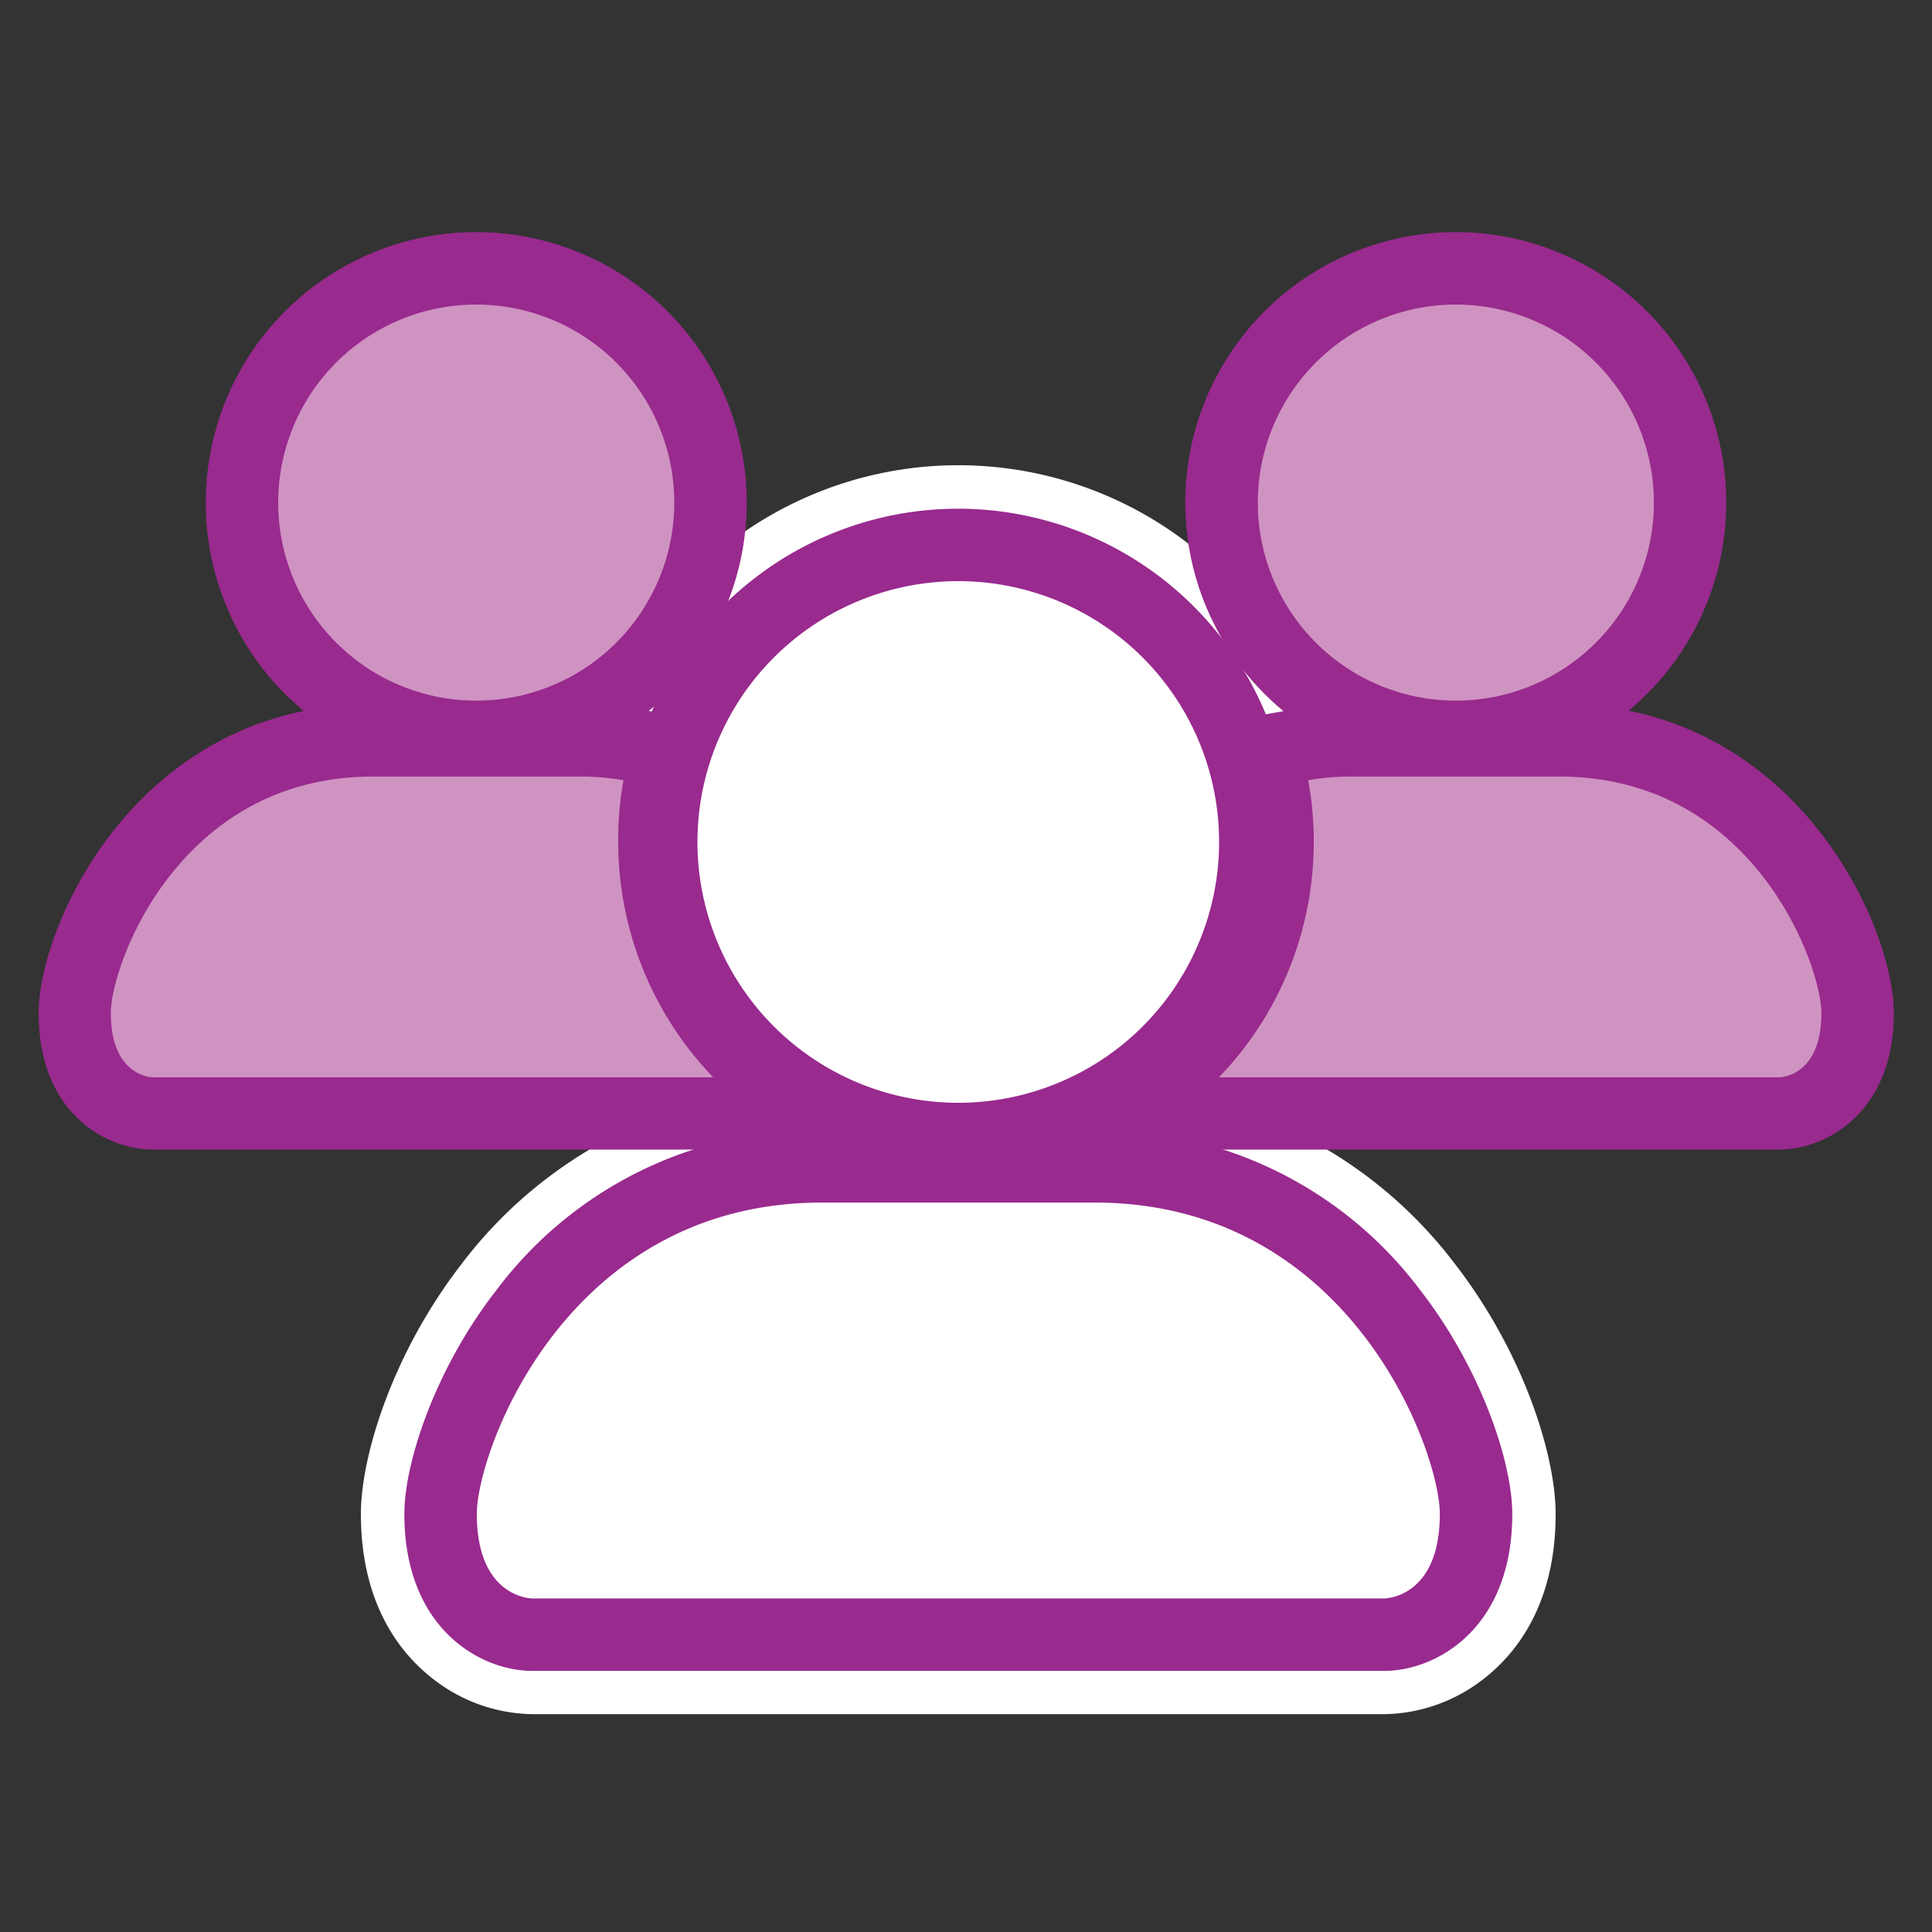 <?xml version="1.0" encoding="utf-8"?><svg id="Layer_1" data-name="Layer 1" xmlns="http://www.w3.org/2000/svg" viewBox="0 0 200 200"><rect x="0" y="0" width="200" height="200" fill="#333333" stroke="none"/><defs><style>.cls-1{fill:#fff;}.cls-2{fill:#992a8e;}.cls-3{fill:#cf93c1;}</style></defs><title>Icon_HAH - Atlanta Page Updates_22148</title><circle class="cls-1" cx="99.2" cy="87.14" r="32.98"/><path class="cls-1" d="M99.2,60.16a27,27,0,1,1-27,27,27,27,0,0,1,27-27m0-12a39,39,0,1,0,39,39,39,39,0,0,0-39-39Z"/><path class="cls-1" d="M55.1,171.47c-4.72,0-11.74-3.93-11.74-14.74S55.77,118.5,85.09,118.5h28.23c29.31,0,41.73,27.34,41.73,38.23s-7,14.74-11.75,14.74Z"/><path class="cls-1" d="M113.32,124.49c26.48,0,35.73,25.74,35.73,32.24,0,8.74-5.75,8.74-5.75,8.74H55.1s-5.74,0-5.74-8.74c0-6.5,9.24-32.24,35.73-32.24h28.23m0-12H85.09a46.32,46.32,0,0,0-37.28,18.32c-7.18,9.26-10.45,19.92-10.45,25.91,0,9.43,4.14,14.55,7.61,17.19a17.06,17.06,0,0,0,10.13,3.54h88.2a17.06,17.06,0,0,0,10.14-3.54c3.47-2.64,7.6-7.76,7.6-17.19,0-6-3.27-16.65-10.45-25.91a46.29,46.29,0,0,0-37.27-18.32Z"/><circle class="cls-1" cx="99.2" cy="87.14" r="30.73"/><path class="cls-2" d="M99.2,60.16a27,27,0,1,1-27,27,27,27,0,0,1,27-27m0-7.5a34.48,34.48,0,1,0,34.48,34.48A34.52,34.52,0,0,0,99.2,52.66Z"/><path class="cls-1" d="M55.1,169.22c-3.28,0-9.49-2.61-9.49-12.49,0-7.62,9.87-36,39.48-36h28.23c29.61,0,39.48,28.36,39.48,36,0,9.88-6.21,12.49-9.5,12.49Z"/><path class="cls-2" d="M113.32,124.49c26.48,0,35.73,25.74,35.73,32.24,0,8.74-5.75,8.74-5.75,8.74H55.1s-5.74,0-5.74-8.74c0-6.5,9.24-32.24,35.73-32.24h28.23m0-7.49H85.09a41.4,41.4,0,0,0-33.72,16.58c-6.24,8-9.51,17.73-9.51,23.15,0,11.91,7.92,16.24,13.24,16.24h88.2c5.33,0,13.25-4.33,13.25-16.24,0-5.42-3.27-15.11-9.51-23.15A41.4,41.4,0,0,0,113.32,117Z"/><circle class="cls-3" cx="49.3" cy="52.02" r="24.24"/><path class="cls-2" d="M49.3,31.53A20.5,20.5,0,1,1,28.8,52,20.49,20.49,0,0,1,49.3,31.53m0-7.5a28,28,0,1,0,28,28,28,28,0,0,0-28-28Z"/><path class="cls-3" d="M15.81,115.26c-3.26,0-8.11-2.76-8.11-10.38,0-6,7.72-28.23,30.88-28.23H60a29.34,29.34,0,0,1,5.2.43l3.73.67-.7,3.71a30.38,30.38,0,0,0-.52,5.68,31.3,31.3,0,0,0,8.78,21.78l6.11,6.34Z"/><path class="cls-2" d="M60,80.39a25.28,25.28,0,0,1,4.54.38A34.38,34.38,0,0,0,64,87.14a35.09,35.09,0,0,0,9.83,24.38h-58s-4.36,0-4.36-6.65c0-4.93,7-24.48,27.13-24.48H60m0-7.49H38.58C14.25,72.9,4,95.77,4,104.87,4,115.25,11,119,15.81,119H91.43L79.21,106.32a27.55,27.55,0,0,1-7.74-19.18,27.13,27.13,0,0,1,.46-5l1.4-7.44-7.45-1.33A33,33,0,0,0,60,72.9Z"/><circle class="cls-3" cx="150.7" cy="52.02" r="24.24"/><path class="cls-2" d="M150.7,31.53A20.5,20.5,0,1,1,130.21,52,20.5,20.5,0,0,1,150.7,31.53m0-7.5a28,28,0,1,0,28,28,28,28,0,0,0-28-28Z"/><path class="cls-3" d="M117.38,115.26l6.11-6.34a31.3,31.3,0,0,0,8.78-21.78,30.31,30.31,0,0,0-.52-5.68l-.7-3.71,3.73-.67a29.34,29.34,0,0,1,5.2-.43h21.44c23.16,0,30.88,22.25,30.88,28.23,0,7.62-4.85,10.38-8.11,10.38Z"/><path class="cls-2" d="M161.42,80.39c20.12,0,27.13,19.55,27.13,24.48,0,6.65-4.36,6.65-4.36,6.65h-58A35.09,35.09,0,0,0,136,87.14a34.38,34.38,0,0,0-.58-6.37,25.28,25.28,0,0,1,4.54-.38h21.44m0-7.49H140a33,33,0,0,0-5.86.49l-7.45,1.33,1.4,7.44a27.13,27.13,0,0,1,.46,5,27.55,27.55,0,0,1-7.74,19.18L108.57,119h75.62c4.77,0,11.86-3.76,11.86-14.14,0-9.1-10.3-32-34.63-32Z"/></svg>